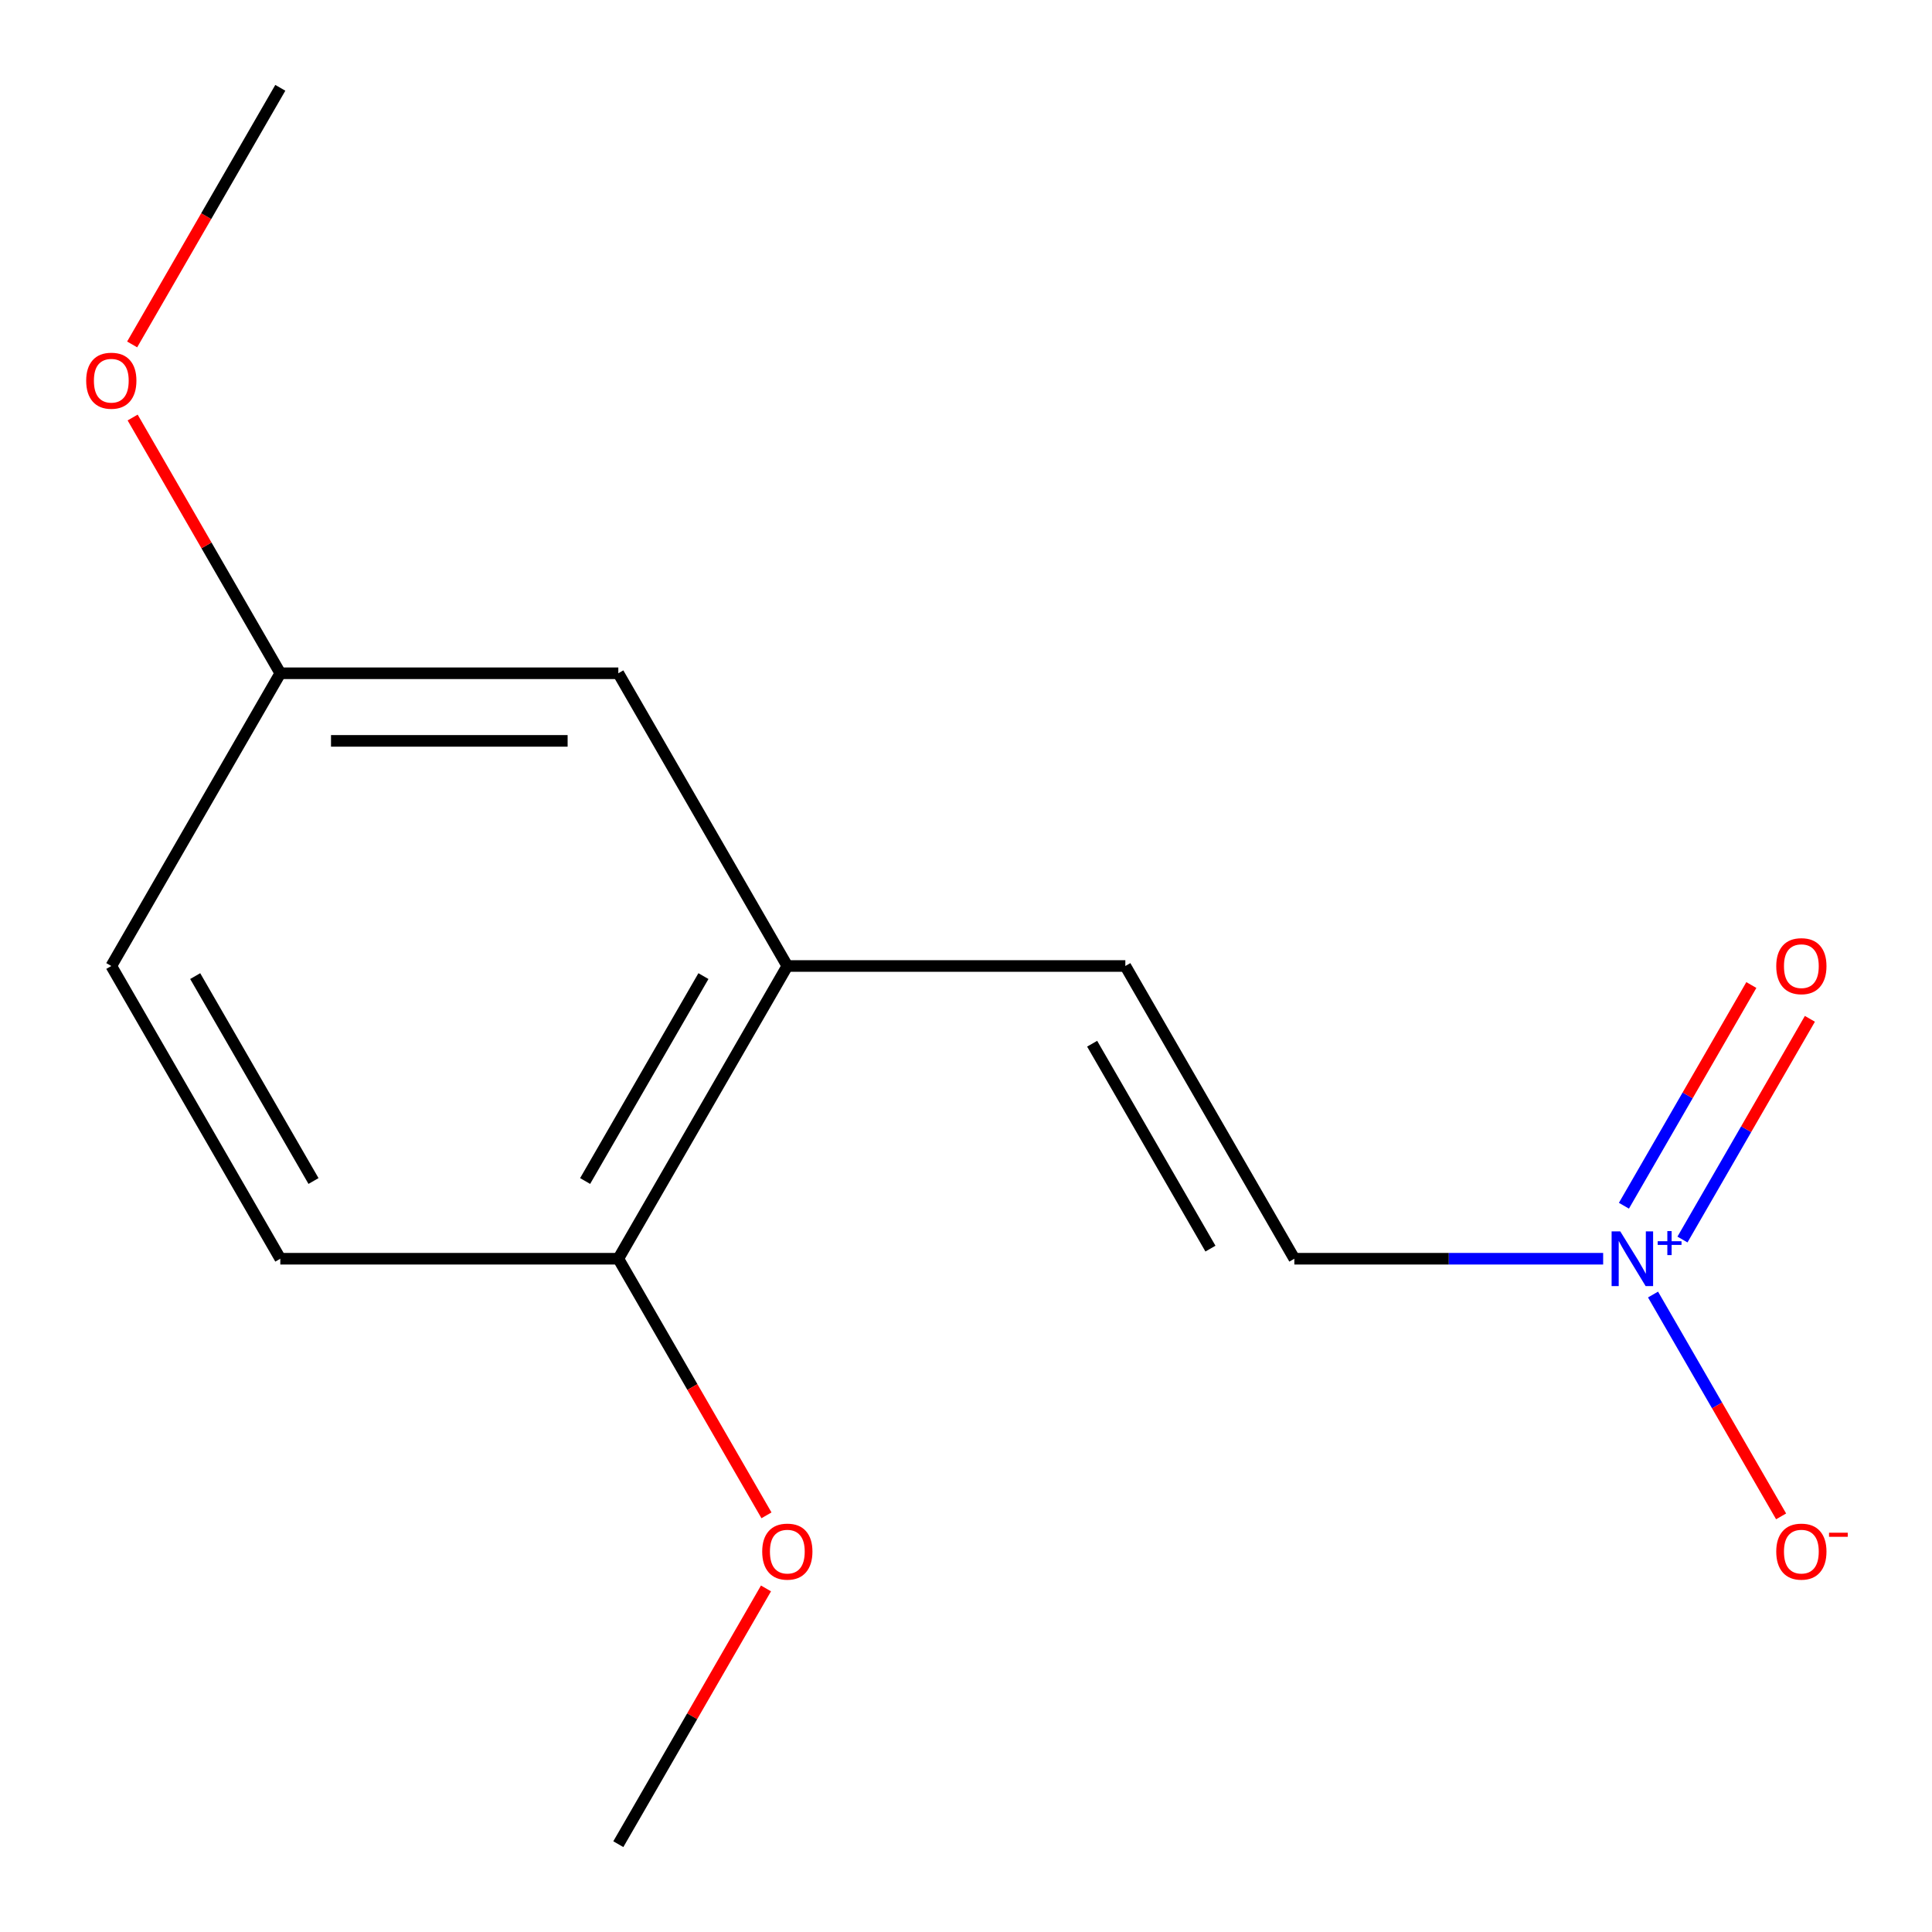<?xml version='1.0' encoding='iso-8859-1'?>
<svg version='1.1' baseProfile='full'
              xmlns='http://www.w3.org/2000/svg'
                      xmlns:rdkit='http://www.rdkit.org/xml'
                      xmlns:xlink='http://www.w3.org/1999/xlink'
                  xml:space='preserve'
width='1000px' height='1000px' viewBox='0 0 1000 1000'>
<!-- END OF HEADER -->
<rect style='opacity:1.0;fill:#FFFFFF;stroke:none' width='1000' height='1000' x='0' y='0'> </rect>
<path class='bond-0' d='M 829.791,651.515 L 749.871,651.515' style='fill:none;fill-rule:evenodd;stroke:#0000FF;stroke-width:6px;stroke-linecap:butt;stroke-linejoin:miter;stroke-opacity:1' />
<path class='bond-0' d='M 749.871,651.515 L 669.951,651.515' style='fill:none;fill-rule:evenodd;stroke:#000000;stroke-width:6px;stroke-linecap:butt;stroke-linejoin:miter;stroke-opacity:1' />
<path class='bond-3' d='M 855.606,670.049 L 888.752,727.46' style='fill:none;fill-rule:evenodd;stroke:#0000FF;stroke-width:6px;stroke-linecap:butt;stroke-linejoin:miter;stroke-opacity:1' />
<path class='bond-3' d='M 888.752,727.46 L 921.899,784.871' style='fill:none;fill-rule:evenodd;stroke:#FF0000;stroke-width:6px;stroke-linecap:butt;stroke-linejoin:miter;stroke-opacity:1' />
<path class='bond-4' d='M 870.843,641.58 L 903.821,584.461' style='fill:none;fill-rule:evenodd;stroke:#0000FF;stroke-width:6px;stroke-linecap:butt;stroke-linejoin:miter;stroke-opacity:1' />
<path class='bond-4' d='M 903.821,584.461 L 936.799,527.342' style='fill:none;fill-rule:evenodd;stroke:#FF0000;stroke-width:6px;stroke-linecap:butt;stroke-linejoin:miter;stroke-opacity:1' />
<path class='bond-4' d='M 840.54,624.085 L 873.518,566.966' style='fill:none;fill-rule:evenodd;stroke:#0000FF;stroke-width:6px;stroke-linecap:butt;stroke-linejoin:miter;stroke-opacity:1' />
<path class='bond-4' d='M 873.518,566.966 L 906.495,509.847' style='fill:none;fill-rule:evenodd;stroke:#FF0000;stroke-width:6px;stroke-linecap:butt;stroke-linejoin:miter;stroke-opacity:1' />
<path class='bond-1' d='M 669.951,651.515 L 582.473,500' style='fill:none;fill-rule:evenodd;stroke:#000000;stroke-width:6px;stroke-linecap:butt;stroke-linejoin:miter;stroke-opacity:1' />
<path class='bond-1' d='M 626.526,646.283 L 565.292,540.223' style='fill:none;fill-rule:evenodd;stroke:#000000;stroke-width:6px;stroke-linecap:butt;stroke-linejoin:miter;stroke-opacity:1' />
<path class='bond-2' d='M 582.473,500 L 407.519,500' style='fill:none;fill-rule:evenodd;stroke:#000000;stroke-width:6px;stroke-linecap:butt;stroke-linejoin:miter;stroke-opacity:1' />
<path class='bond-5' d='M 407.519,500 L 320.041,651.515' style='fill:none;fill-rule:evenodd;stroke:#000000;stroke-width:6px;stroke-linecap:butt;stroke-linejoin:miter;stroke-opacity:1' />
<path class='bond-5' d='M 364.094,505.232 L 302.86,611.292' style='fill:none;fill-rule:evenodd;stroke:#000000;stroke-width:6px;stroke-linecap:butt;stroke-linejoin:miter;stroke-opacity:1' />
<path class='bond-6' d='M 407.519,500 L 320.041,348.485' style='fill:none;fill-rule:evenodd;stroke:#000000;stroke-width:6px;stroke-linecap:butt;stroke-linejoin:miter;stroke-opacity:1' />
<path class='bond-7' d='M 320.041,651.515 L 145.087,651.515' style='fill:none;fill-rule:evenodd;stroke:#000000;stroke-width:6px;stroke-linecap:butt;stroke-linejoin:miter;stroke-opacity:1' />
<path class='bond-10' d='M 320.041,651.515 L 358.384,717.926' style='fill:none;fill-rule:evenodd;stroke:#000000;stroke-width:6px;stroke-linecap:butt;stroke-linejoin:miter;stroke-opacity:1' />
<path class='bond-10' d='M 358.384,717.926 L 396.726,784.336' style='fill:none;fill-rule:evenodd;stroke:#FF0000;stroke-width:6px;stroke-linecap:butt;stroke-linejoin:miter;stroke-opacity:1' />
<path class='bond-8' d='M 320.041,348.485 L 145.087,348.485' style='fill:none;fill-rule:evenodd;stroke:#000000;stroke-width:6px;stroke-linecap:butt;stroke-linejoin:miter;stroke-opacity:1' />
<path class='bond-8' d='M 293.798,383.476 L 171.33,383.476' style='fill:none;fill-rule:evenodd;stroke:#000000;stroke-width:6px;stroke-linecap:butt;stroke-linejoin:miter;stroke-opacity:1' />
<path class='bond-14' d='M 145.087,651.515 L 57.609,500' style='fill:none;fill-rule:evenodd;stroke:#000000;stroke-width:6px;stroke-linecap:butt;stroke-linejoin:miter;stroke-opacity:1' />
<path class='bond-14' d='M 162.268,611.292 L 101.034,505.232' style='fill:none;fill-rule:evenodd;stroke:#000000;stroke-width:6px;stroke-linecap:butt;stroke-linejoin:miter;stroke-opacity:1' />
<path class='bond-9' d='M 145.087,348.485 L 57.609,500' style='fill:none;fill-rule:evenodd;stroke:#000000;stroke-width:6px;stroke-linecap:butt;stroke-linejoin:miter;stroke-opacity:1' />
<path class='bond-11' d='M 145.087,348.485 L 106.872,282.294' style='fill:none;fill-rule:evenodd;stroke:#000000;stroke-width:6px;stroke-linecap:butt;stroke-linejoin:miter;stroke-opacity:1' />
<path class='bond-11' d='M 106.872,282.294 L 68.656,216.104' style='fill:none;fill-rule:evenodd;stroke:#FF0000;stroke-width:6px;stroke-linecap:butt;stroke-linejoin:miter;stroke-opacity:1' />
<path class='bond-12' d='M 396.472,822.164 L 358.257,888.355' style='fill:none;fill-rule:evenodd;stroke:#FF0000;stroke-width:6px;stroke-linecap:butt;stroke-linejoin:miter;stroke-opacity:1' />
<path class='bond-12' d='M 358.257,888.355 L 320.041,954.545' style='fill:none;fill-rule:evenodd;stroke:#000000;stroke-width:6px;stroke-linecap:butt;stroke-linejoin:miter;stroke-opacity:1' />
<path class='bond-13' d='M 68.402,178.276 L 106.745,111.865' style='fill:none;fill-rule:evenodd;stroke:#FF0000;stroke-width:6px;stroke-linecap:butt;stroke-linejoin:miter;stroke-opacity:1' />
<path class='bond-13' d='M 106.745,111.865 L 145.087,45.455' style='fill:none;fill-rule:evenodd;stroke:#000000;stroke-width:6px;stroke-linecap:butt;stroke-linejoin:miter;stroke-opacity:1' />
<path  class='atom-0' d='M 838.645 637.355
L 847.925 652.355
Q 848.845 653.835, 850.325 656.515
Q 851.805 659.195, 851.885 659.355
L 851.885 637.355
L 855.645 637.355
L 855.645 665.675
L 851.765 665.675
L 841.805 649.275
Q 840.645 647.355, 839.405 645.155
Q 838.205 642.955, 837.845 642.275
L 837.845 665.675
L 834.165 665.675
L 834.165 637.355
L 838.645 637.355
' fill='#0000FF'/>
<path  class='atom-0' d='M 858.021 642.46
L 863.011 642.46
L 863.011 637.206
L 865.228 637.206
L 865.228 642.46
L 870.35 642.46
L 870.35 644.361
L 865.228 644.361
L 865.228 649.641
L 863.011 649.641
L 863.011 644.361
L 858.021 644.361
L 858.021 642.46
' fill='#0000FF'/>
<path  class='atom-4' d='M 919.383 803.11
Q 919.383 796.31, 922.743 792.51
Q 926.103 788.71, 932.383 788.71
Q 938.663 788.71, 942.023 792.51
Q 945.383 796.31, 945.383 803.11
Q 945.383 809.99, 941.983 813.91
Q 938.583 817.79, 932.383 817.79
Q 926.143 817.79, 922.743 813.91
Q 919.383 810.03, 919.383 803.11
M 932.383 814.59
Q 936.703 814.59, 939.023 811.71
Q 941.383 808.79, 941.383 803.11
Q 941.383 797.55, 939.023 794.75
Q 936.703 791.91, 932.383 791.91
Q 928.063 791.91, 925.703 794.71
Q 923.383 797.51, 923.383 803.11
Q 923.383 808.83, 925.703 811.71
Q 928.063 814.59, 932.383 814.59
' fill='#FF0000'/>
<path  class='atom-4' d='M 946.703 793.333
L 956.391 793.333
L 956.391 795.445
L 946.703 795.445
L 946.703 793.333
' fill='#FF0000'/>
<path  class='atom-5' d='M 919.383 500.08
Q 919.383 493.28, 922.743 489.48
Q 926.103 485.68, 932.383 485.68
Q 938.663 485.68, 942.023 489.48
Q 945.383 493.28, 945.383 500.08
Q 945.383 506.96, 941.983 510.88
Q 938.583 514.76, 932.383 514.76
Q 926.143 514.76, 922.743 510.88
Q 919.383 507, 919.383 500.08
M 932.383 511.56
Q 936.703 511.56, 939.023 508.68
Q 941.383 505.76, 941.383 500.08
Q 941.383 494.52, 939.023 491.72
Q 936.703 488.88, 932.383 488.88
Q 928.063 488.88, 925.703 491.68
Q 923.383 494.48, 923.383 500.08
Q 923.383 505.8, 925.703 508.68
Q 928.063 511.56, 932.383 511.56
' fill='#FF0000'/>
<path  class='atom-11' d='M 394.519 803.11
Q 394.519 796.31, 397.879 792.51
Q 401.239 788.71, 407.519 788.71
Q 413.799 788.71, 417.159 792.51
Q 420.519 796.31, 420.519 803.11
Q 420.519 809.99, 417.119 813.91
Q 413.719 817.79, 407.519 817.79
Q 401.279 817.79, 397.879 813.91
Q 394.519 810.03, 394.519 803.11
M 407.519 814.59
Q 411.839 814.59, 414.159 811.71
Q 416.519 808.79, 416.519 803.11
Q 416.519 797.55, 414.159 794.75
Q 411.839 791.91, 407.519 791.91
Q 403.199 791.91, 400.839 794.71
Q 398.519 797.51, 398.519 803.11
Q 398.519 808.83, 400.839 811.71
Q 403.199 814.59, 407.519 814.59
' fill='#FF0000'/>
<path  class='atom-12' d='M 44.609 197.05
Q 44.609 190.25, 47.969 186.45
Q 51.329 182.65, 57.609 182.65
Q 63.889 182.65, 67.249 186.45
Q 70.609 190.25, 70.609 197.05
Q 70.609 203.93, 67.209 207.85
Q 63.809 211.73, 57.609 211.73
Q 51.369 211.73, 47.969 207.85
Q 44.609 203.97, 44.609 197.05
M 57.609 208.53
Q 61.929 208.53, 64.249 205.65
Q 66.609 202.73, 66.609 197.05
Q 66.609 191.49, 64.249 188.69
Q 61.929 185.85, 57.609 185.85
Q 53.289 185.85, 50.929 188.65
Q 48.609 191.45, 48.609 197.05
Q 48.609 202.77, 50.929 205.65
Q 53.289 208.53, 57.609 208.53
' fill='#FF0000'/>
</svg>
